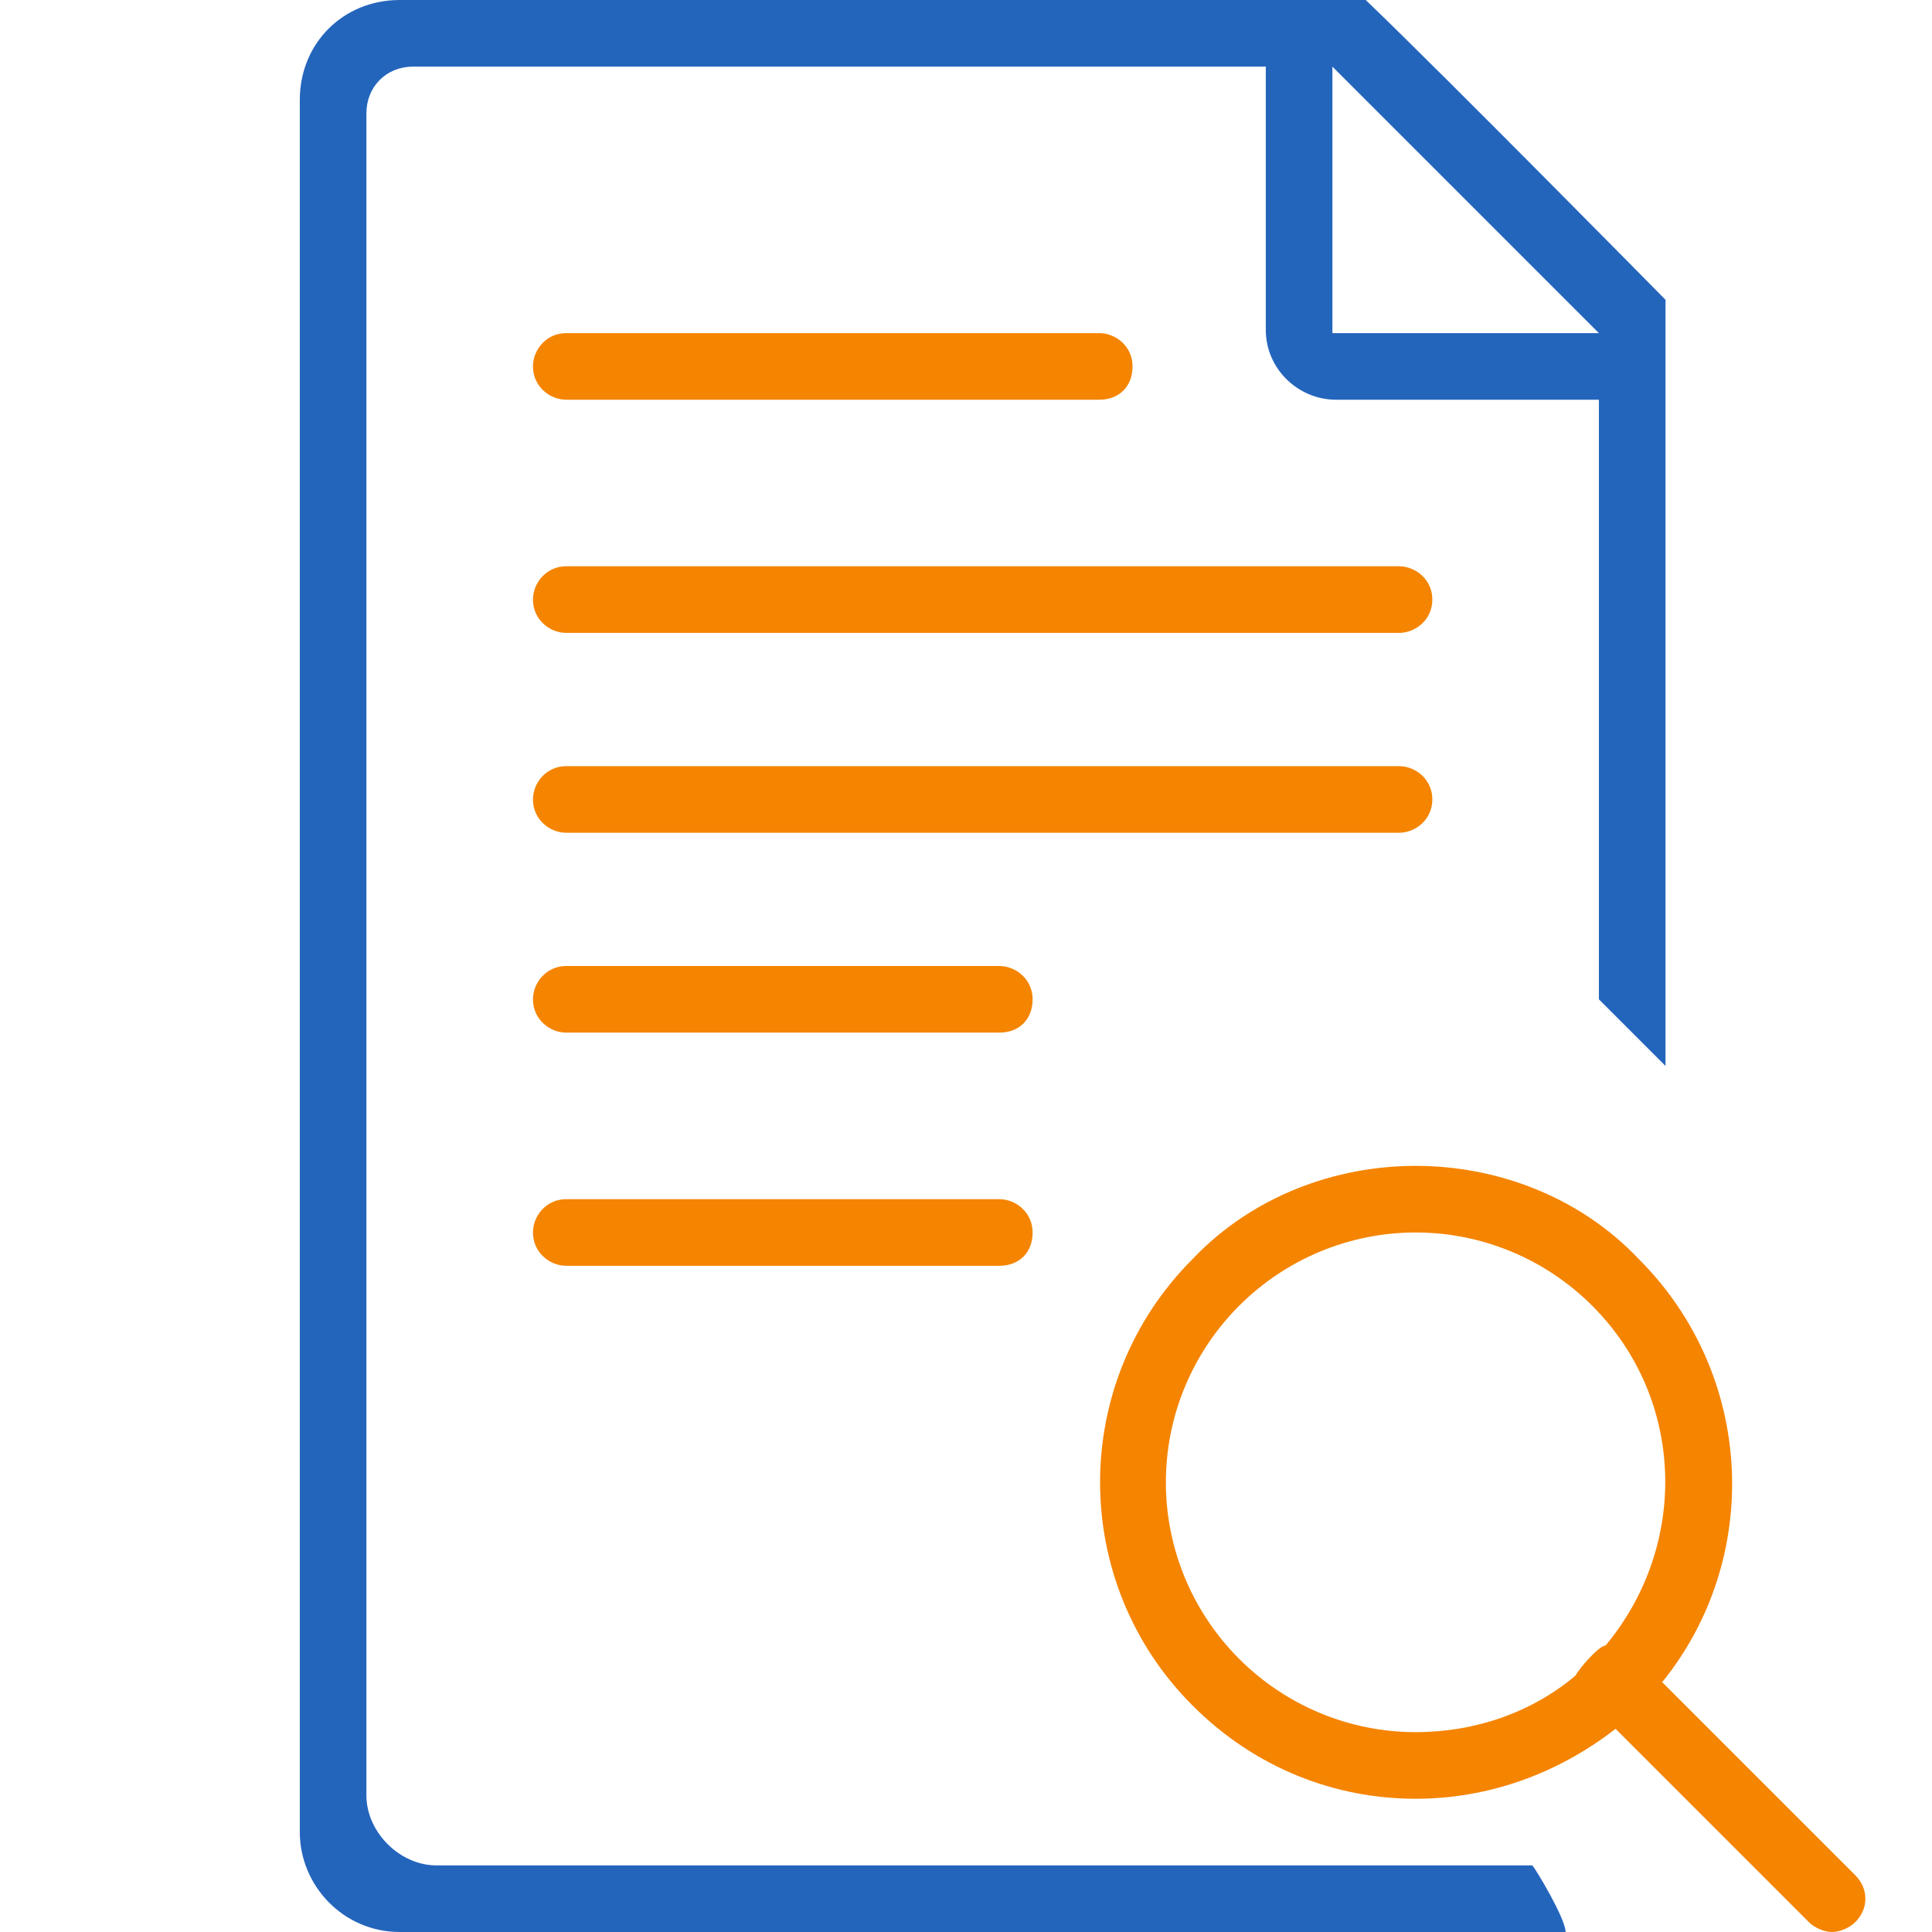 <?xml version="1.0" encoding="utf-8"?>
<!-- Generator: Adobe Illustrator 21.0.0, SVG Export Plug-In . SVG Version: 6.00 Build 0)  -->
<svg version="1.1" id="Layer_1" xmlns="http://www.w3.org/2000/svg" xmlns:xlink="http://www.w3.org/1999/xlink" x="0px" y="0px"
	 width="58px" height="58px" viewBox="0 0 58 58" style="enable-background:new 0 0 58 58;" xml:space="preserve">
<style type="text/css">
	.st0{fill:#F58400;}
	.st1{fill:#2465BC;}
</style>
<path class="st0" d="M42,19H17c-0.5,0-1-0.4-1-1l0,0c0-0.5,0.4-1,1-1h25c0.5,0,1,0.4,1,1l0,0C43,18.6,42.5,19,42,19z"/>
<path class="st0" d="M42,25H17c-0.5,0-1-0.4-1-1l0,0c0-0.5,0.4-1,1-1h25c0.5,0,1,0.4,1,1l0,0C43,24.6,42.5,25,42,25z"/>
<path class="st0" d="M30,31H17c-0.5,0-1-0.4-1-1l0,0c0-0.5,0.4-1,1-1h13c0.5,0,1,0.4,1,1l0,0C31,30.6,30.6,31,30,31z"/>
<path class="st0" d="M30,38H17c-0.5,0-1-0.4-1-1l0,0c0-0.5,0.4-1,1-1h13c0.5,0,1,0.4,1,1l0,0C31,37.6,30.6,38,30,38z"/>
<path class="st0" d="M33,12H17c-0.5,0-1-0.4-1-1l0,0c0-0.5,0.4-1,1-1h16c0.5,0,1,0.4,1,1l0,0C34,11.6,33.6,12,33,12z"/>
<g>
	<path class="st0" d="M42.5,35c-2.4,0-4.9,0.9-6.7,2.8c-3.7,3.7-3.7,9.7,0,13.4c1.9,1.9,4.3,2.8,6.7,2.8c2.1,0,4.2-0.7,6-2.1
		l5.8,5.8c0.2,0.2,0.5,0.3,0.7,0.3s0.5-0.1,0.7-0.3c0.4-0.4,0.4-1,0-1.4l-5.8-5.8c3-3.7,2.8-9.2-0.7-12.7C47.4,35.9,44.9,35,42.5,35
		L42.5,35z M42.5,52c-2,0-3.9-0.8-5.3-2.2S35,46.5,35,44.5s0.8-3.9,2.2-5.3c1.4-1.4,3.3-2.2,5.3-2.2s3.9,0.8,5.3,2.2
		c2.8,2.8,2.9,7.2,0.4,10.2c-0.2,0-0.8,0.7-0.9,0.9C46,51.4,44.3,52,42.5,52L42.5,52z"/>
</g>
<path class="st1" d="M46,56H13.1C12,56,11,55,11,53.9V3.4C11,2.6,11.6,2,12.4,2H38c0,1.5,0,7.9,0,7.9c0,1.2,1,2.1,2.1,2.1H48v18l2,2
	V9c0,0-6.6-6.7-9-9H12c-1.7,0-3,1.3-3,3v52c0,1.6,1.3,3,3,3h35C47,57.6,46.1,56.1,46,56z M40,2l8,8h-8V2z"/>
</svg>
